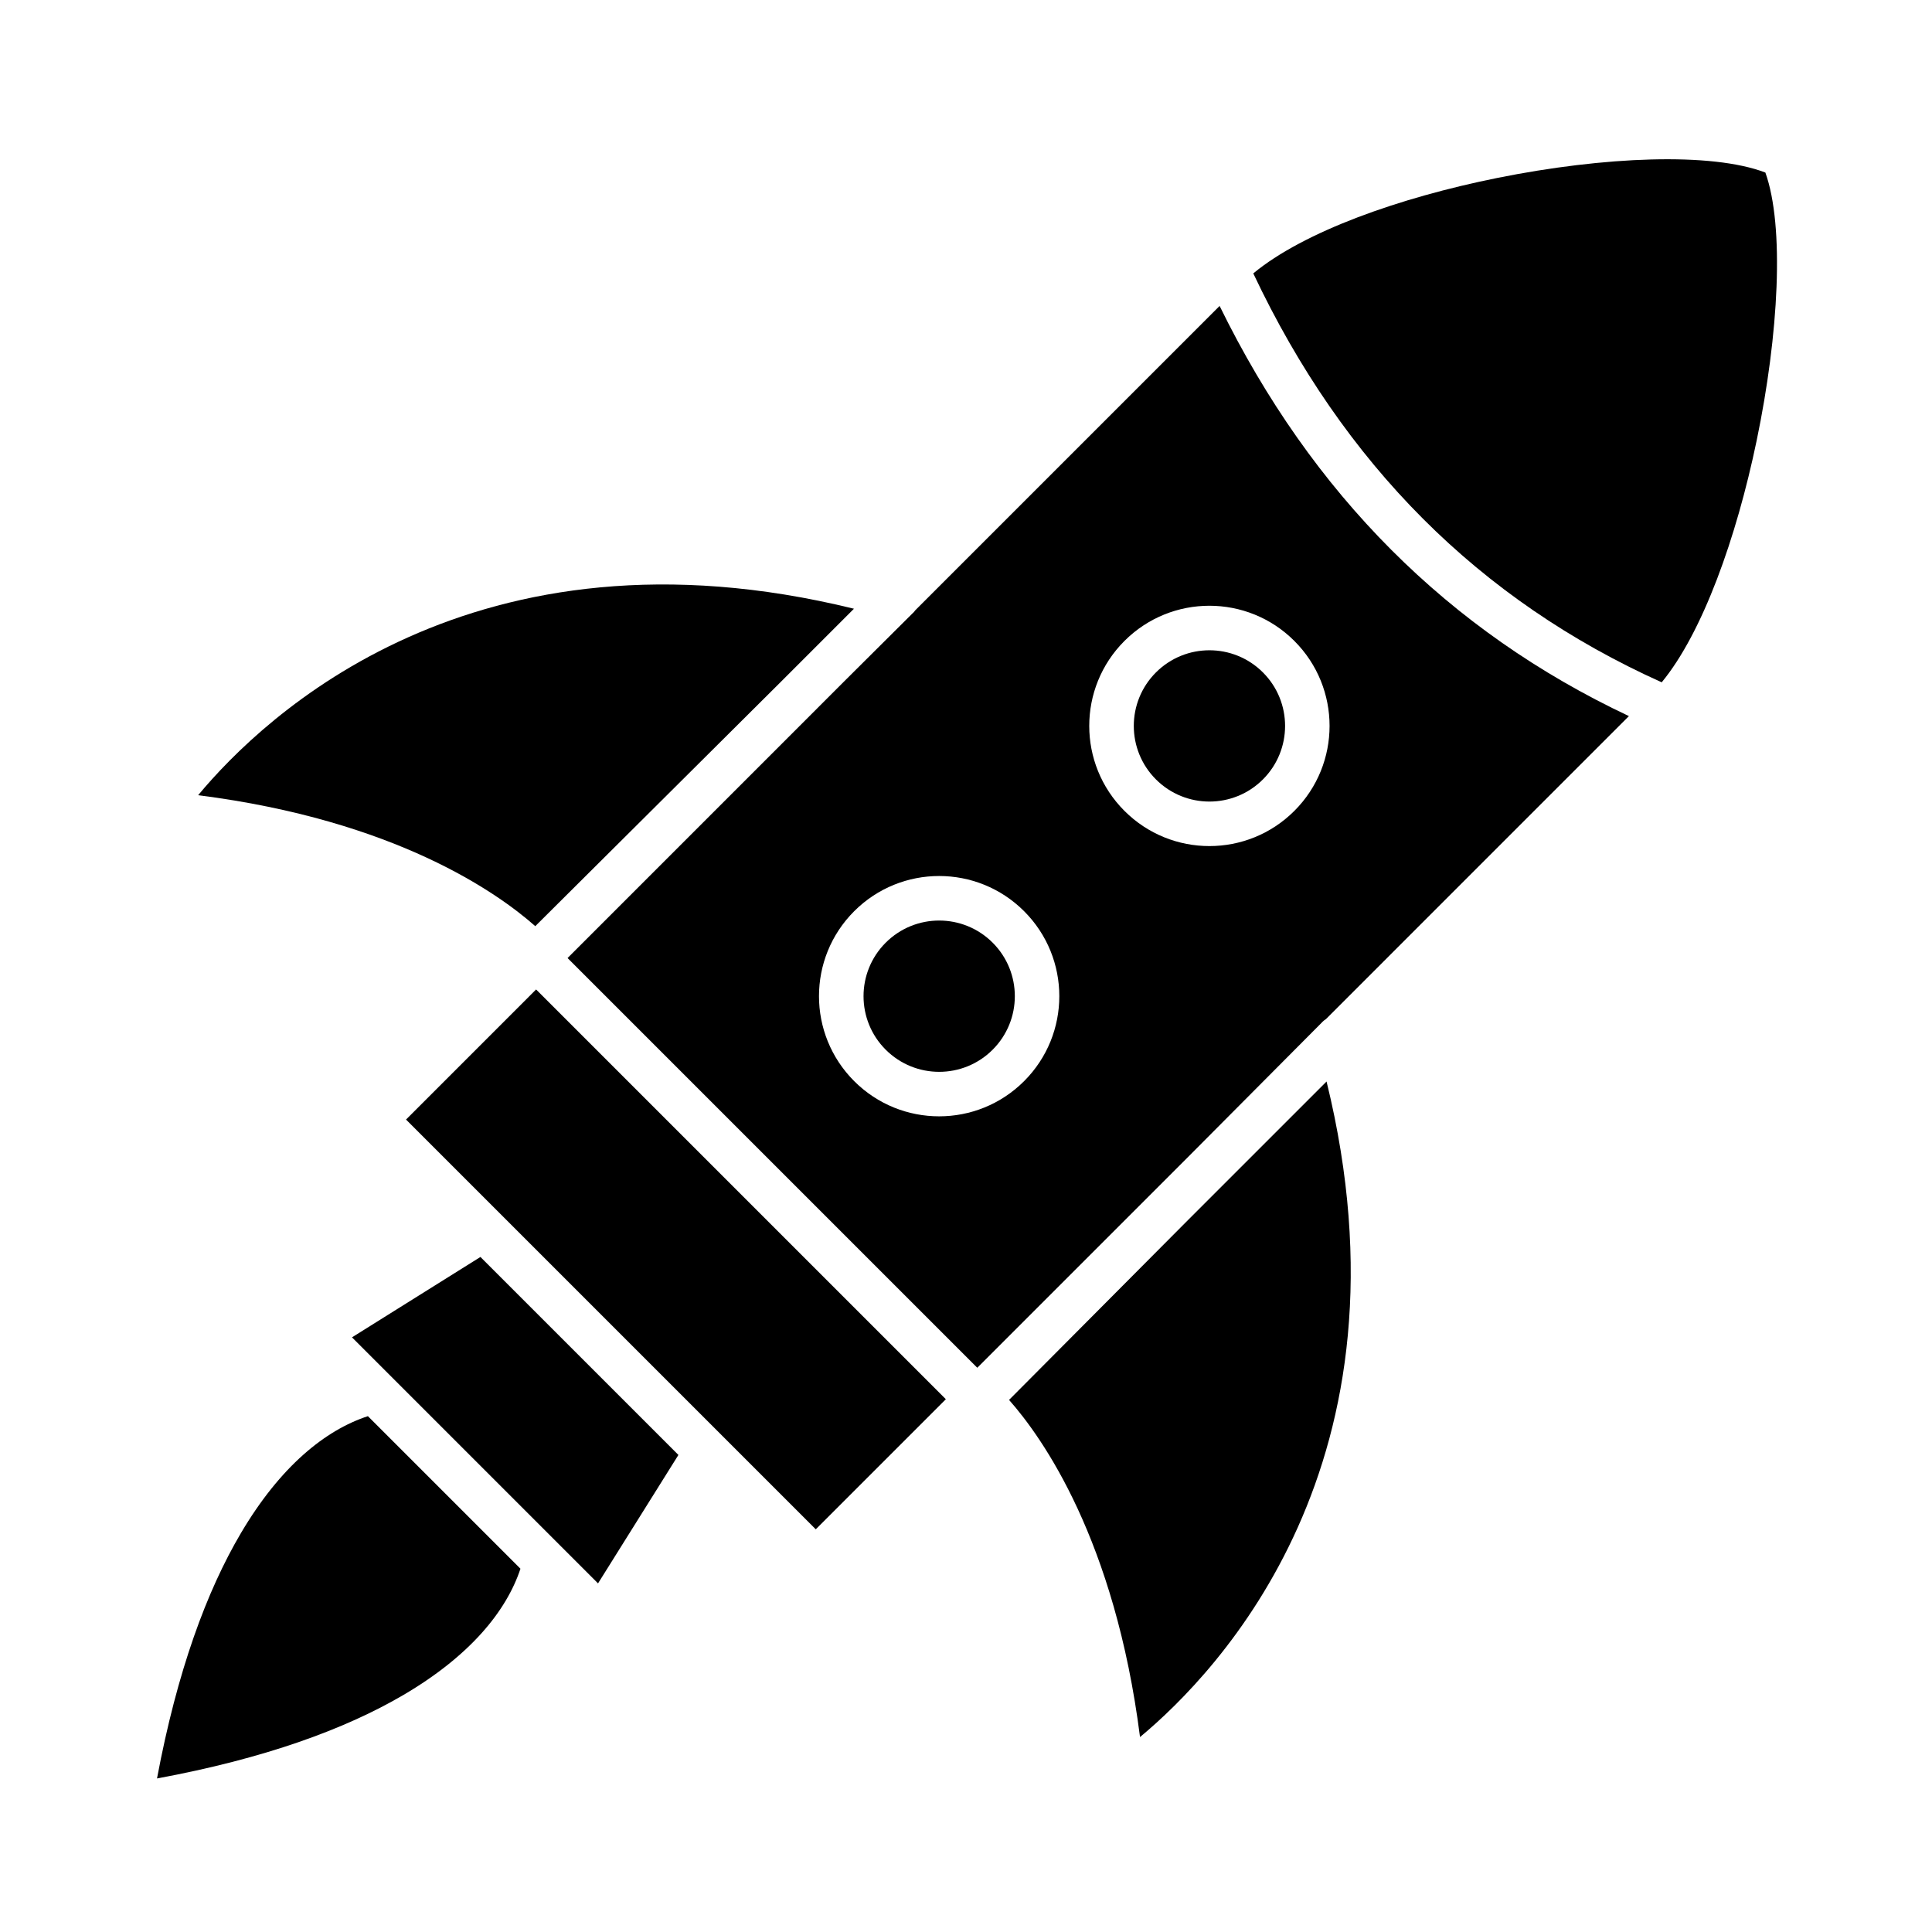 <?xml version="1.0" encoding="UTF-8"?>
<!-- Uploaded to: ICON Repo, www.iconrepo.com, Generator: ICON Repo Mixer Tools -->
<svg fill="#000000" width="800px" height="800px" version="1.1" viewBox="144 144 512 512" xmlns="http://www.w3.org/2000/svg">
 <g>
  <path d="m237.28 498.41 55.344 55.344c0.043 0.039 0.082 0.082 0.125 0.125l9.734 9.734 21.305-34.039-52.465-52.465z"/>
  <path d="m394.66 514.81-108.59-108.59-34.469 34.477 83.738 83.738c0.07 0.066 0.137 0.133 0.203 0.203l24.645 24.645z"/>
  <path d="m412.94 408c0-5.133-1.957-10.262-5.871-14.176-3.914-3.914-9.047-5.871-14.176-5.871-5.133 0-10.262 1.957-14.176 5.871-3.914 3.914-5.871 9.047-5.871 14.176 0 5.133 1.957 10.262 5.871 14.176 3.914 3.914 9.047 5.871 14.176 5.871 5.133 0 10.262-1.957 14.176-5.871 3.914-3.914 5.871-9.047 5.871-14.176z"/>
  <path d="m478.69 322.2c-3.914-3.914-9.047-5.871-14.176-5.871-5.129 0-10.262 1.957-14.176 5.871-3.914 3.914-5.871 9.047-5.871 14.176s1.957 10.262 5.871 14.176c3.914 3.914 9.047 5.871 14.176 5.871 5.129 0 10.262-1.957 14.176-5.871 3.914-3.914 5.871-9.047 5.871-14.176 0-5.133-1.957-10.266-5.871-14.176z"/>
  <path d="m495.55 430.61-36.629 36.629-47.512 47.754c8.77 9.906 28.047 36.996 34.707 89.344 20.902-17.363 74.145-72.992 49.434-173.73z"/>
  <path d="m351.06 324.57 19.25-19.25c-100.78-24.754-156.43 28.508-173.8 49.418 52.348 6.656 79.438 25.938 89.344 34.707z"/>
  <path d="m584.37 324.82c10.816-13.109 19.789-38.234 25.164-64.07 5.871-28.219 7.402-56.781 2.309-71.023-14.27-5.457-42.797-4.262-71.062 1.434-25.945 5.227-51.258 14.215-64.648 25.293 11.922 25.242 26.898 46.918 44.949 64.992 17.992 18.016 39.078 32.484 63.289 43.375z"/>
  <path d="m294.41 397.89 108.58 108.58 56.543-56.543 34.844-35.023 0.09 0.09-0.102-0.102c0.316-0.32 0.664-0.594 1.031-0.828l80.285-80.289c-23.918-11.27-44.895-25.957-62.949-44.039-18.145-18.168-33.312-39.73-45.523-64.656l-80.629 80.629c-0.191 0.266-0.402 0.52-0.641 0.754l-0.055-0.059 0.043 0.047-17.57 17.48zm192.61-84.031c6.219 6.219 9.328 14.367 9.328 22.516s-3.109 16.297-9.328 22.516-14.367 9.328-22.516 9.328c-8.148 0-16.297-3.109-22.516-9.328s-9.328-14.367-9.328-22.516 3.109-16.297 9.328-22.516 14.367-9.328 22.516-9.328c8.148 0 16.297 3.109 22.516 9.328zm-71.621 71.621c6.219 6.219 9.328 14.367 9.328 22.516 0 8.148-3.109 16.301-9.328 22.516-6.219 6.219-14.367 9.328-22.516 9.328s-16.301-3.109-22.516-9.328c-6.219-6.219-9.328-14.367-9.328-22.516 0-8.148 3.109-16.301 9.328-22.516 6.219-6.219 14.367-9.328 22.516-9.328s16.301 3.109 22.516 9.328z"/>
  <path d="m185.61 615.31c28.562-5.277 49.844-13.074 65.211-22.074 17.754-10.402 27.375-22.262 31.105-33.508l-40.43-40.43c-11.281 3.695-23.188 13.273-33.648 30.988-9.051 15.324-16.898 36.547-22.238 65.023z"/>
 </g>
</svg>